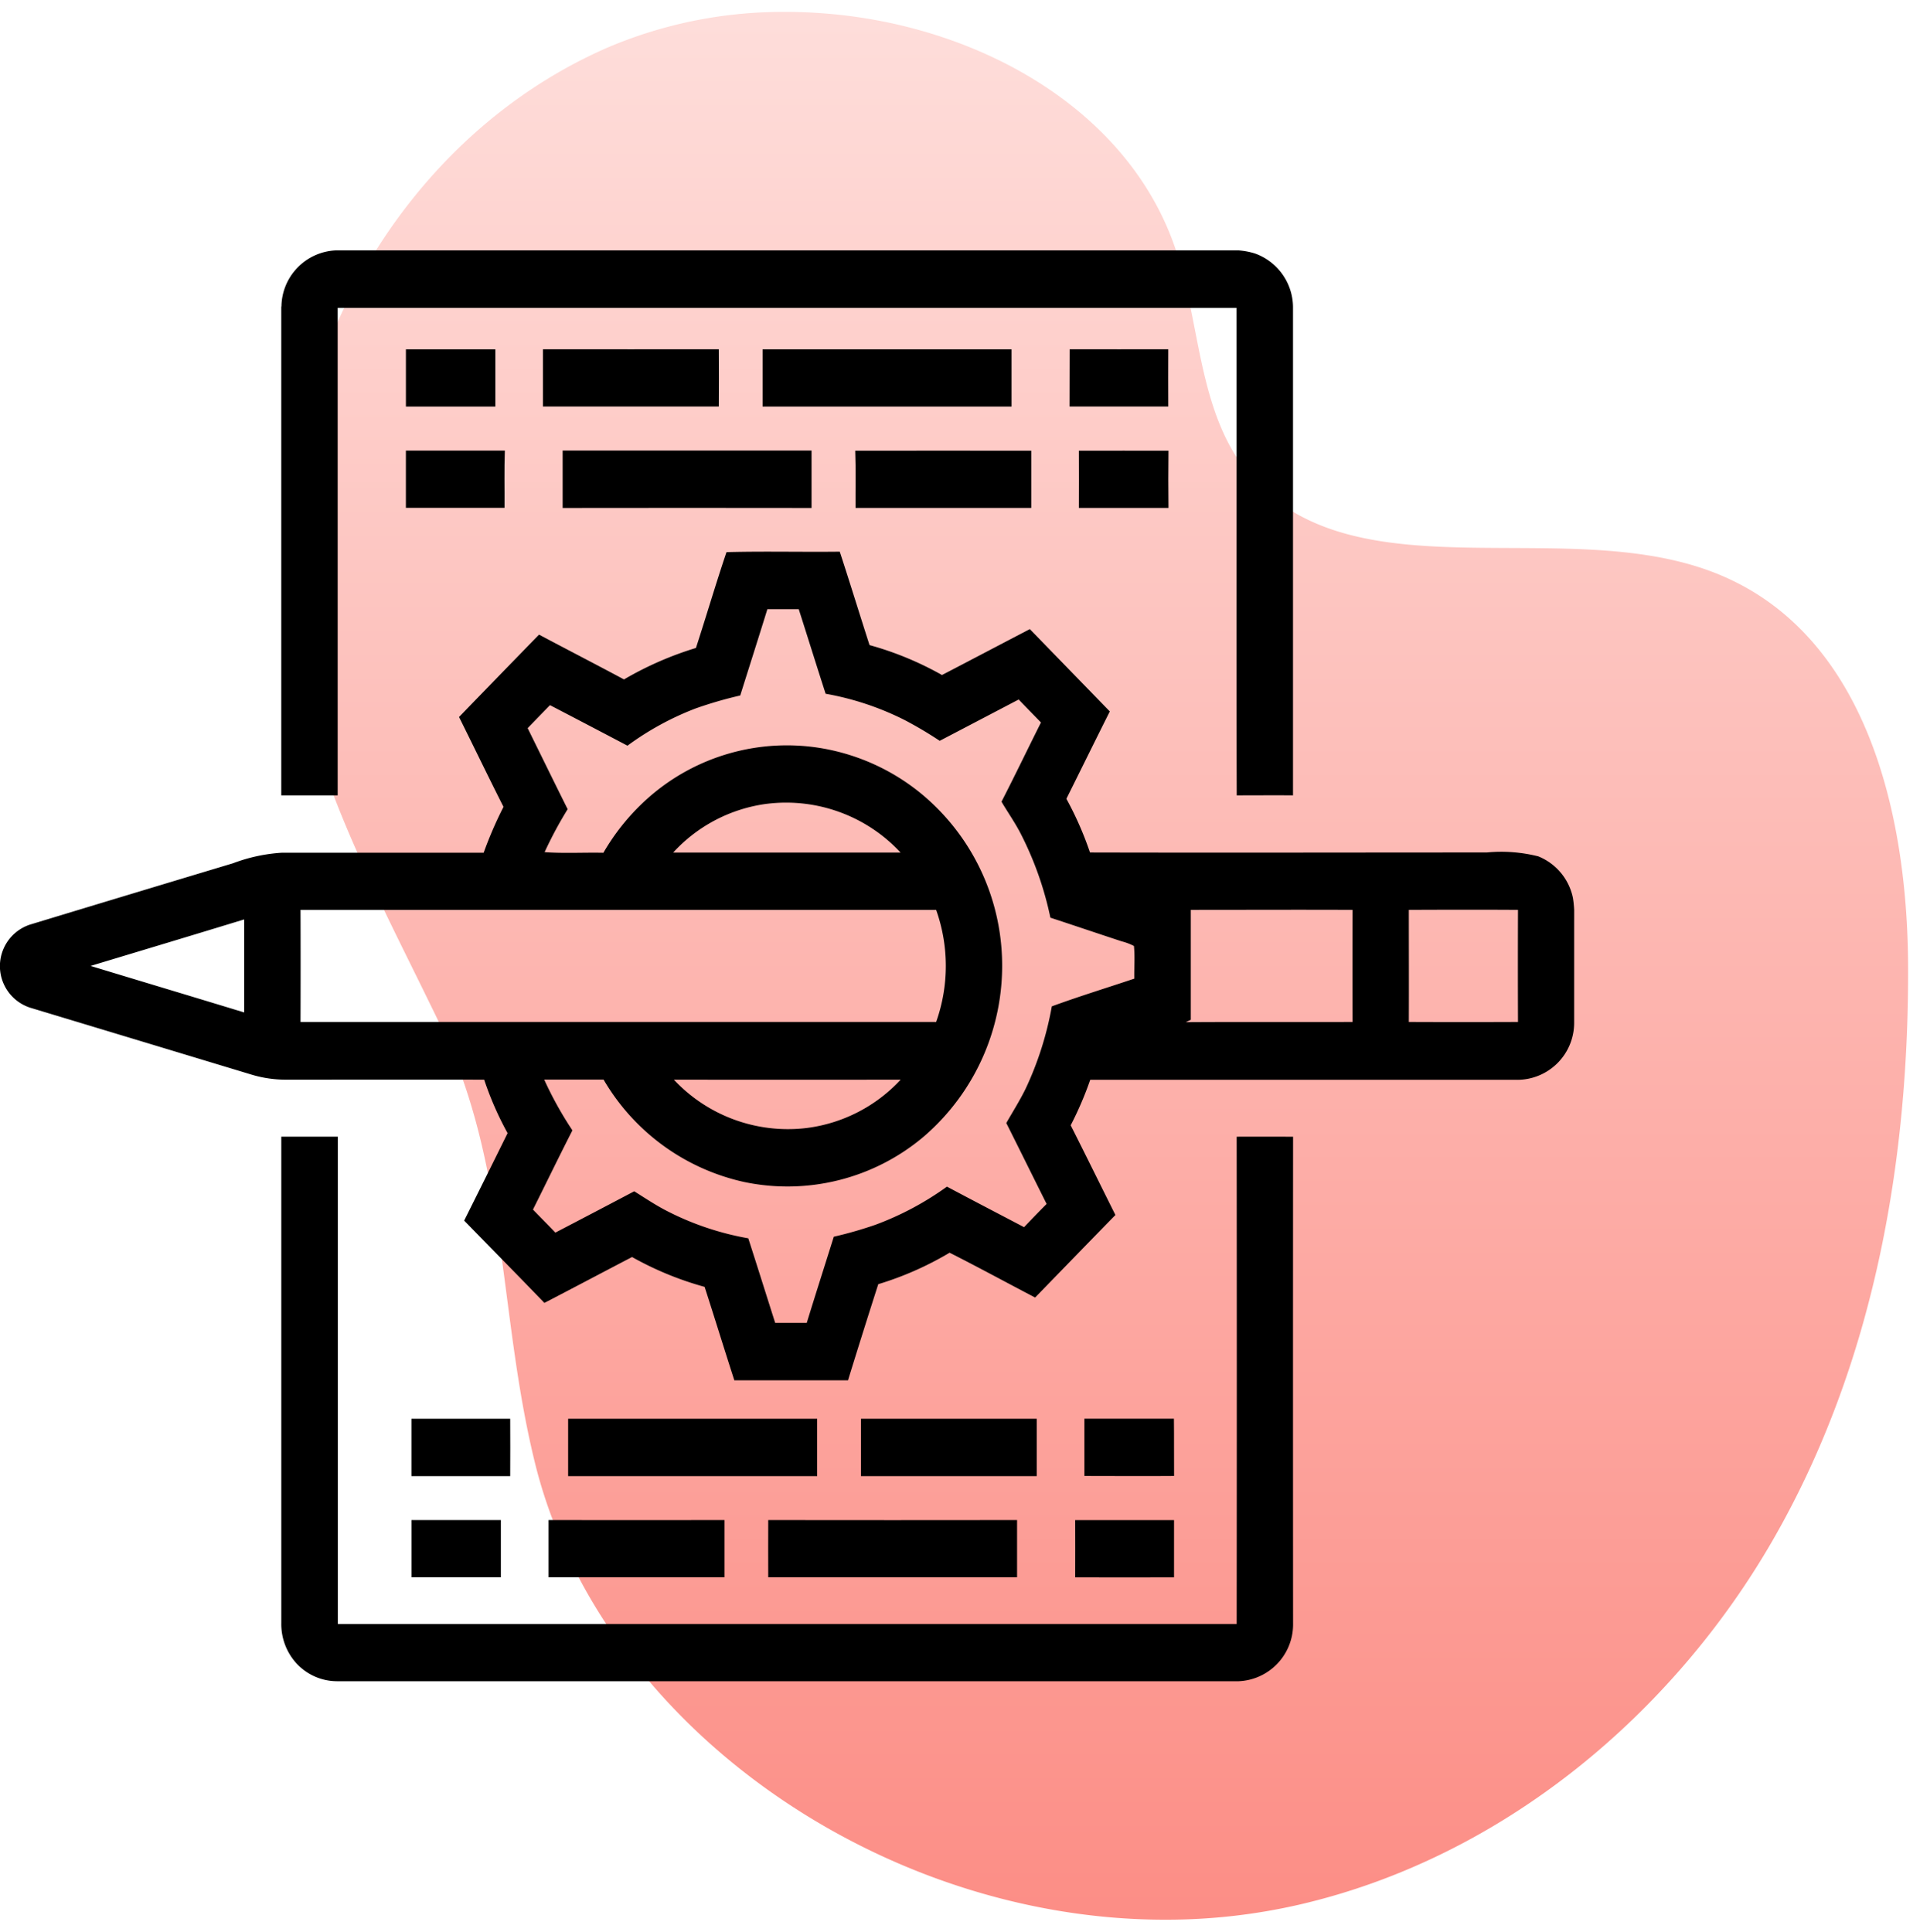 <svg xmlns="http://www.w3.org/2000/svg" xmlns:xlink="http://www.w3.org/1999/xlink" width="80.5" height="81" viewBox="0 0 80.5 81">
  <defs>
    <linearGradient id="linear-gradient" x1="0.5" x2="0.5" y2="1" gradientUnits="objectBoundingBox">
      <stop offset="0" stop-color="#fededb"/>
      <stop offset="1" stop-color="#fc8d85"/>
    </linearGradient>
    <clipPath id="clip-path">
      <rect id="Rectangle_4402" data-name="Rectangle 4402" width="66" height="60"/>
    </clipPath>
  </defs>
  <g id="Efficient_Content_Development" data-name="Efficient Content Development" transform="translate(-641 -653.5)">
    <path id="Path_10357" data-name="Path 10357" d="M20.826,0a18.728,18.728,0,0,0-7.377,1.505C5.37,5.046.424,13.45.028,21.826c-.017.353-.026.7-.028,1.05V23.1C.036,30.334,3.337,36,6.462,42.486,9.286,48.354,8.9,54.536,10.4,60.724,13.06,71.788,24.852,79.959,36.758,80h.2a24.891,24.891,0,0,0,5.511-.631c8.573-1.983,15.7-8.032,19.893-15.345S68.042,48.248,68,39.944c-.034-6.36-1.756-13.828-7.956-16.364-6.251-2.56-15.037.907-19.477-3.964-2.339-2.572-2.19-6.34-3.249-9.576C35.244,3.716,28.145.038,21.059,0Z" transform="translate(653 654)" stroke="rgba(0,0,0,0)" stroke-width="1" fill="url(#linear-gradient)"/>
    <g id="Group_8343" data-name="Group 8343" transform="translate(641 664)">
      <g id="Group_8342" data-name="Group 8342" clip-path="url(#clip-path)">
        <path id="Path_10591" data-name="Path 10591" d="M11.8,2.357A2.388,2.388,0,0,1,14.064,0Q32.774,0,51.481,0A3.055,3.055,0,0,1,52.618.13a2.406,2.406,0,0,1,1.594,2.233q0,10.245,0,20.489c-.787-.007-1.573,0-2.36,0-.02-6.815,0-13.629-.01-20.443H14.158q0,10.223,0,20.443c-.788,0-1.576,0-2.365,0q0-10.247,0-20.492"/>
        <path id="Path_10592" data-name="Path 10592" d="M17.018,4.148c1.25,0,2.5,0,3.75,0q0,1.2,0,2.4c-1.25,0-2.5,0-3.749,0q0-1.2,0-2.4"/>
        <path id="Path_10593" data-name="Path 10593" d="M22.764,4.146c2.458.005,4.915,0,7.373,0q.008,1.2,0,2.4-3.687,0-7.374,0,0-1.2,0-2.4"/>
        <path id="Path_10594" data-name="Path 10594" d="M31.973,4.148H42.411q0,1.2,0,2.4-5.219,0-10.438,0c0-.8,0-1.6,0-2.4"/>
        <path id="Path_10595" data-name="Path 10595" d="M44.851,4.146c1.377.005,2.754,0,4.132,0q-.006,1.2,0,2.4-2.07,0-4.139,0c.005-.8,0-1.6.005-2.4"/>
        <path id="Path_10596" data-name="Path 10596" d="M17.016,8.394q2.074,0,4.151,0c-.03.8-.008,1.6-.014,2.4-1.379,0-2.757,0-4.135,0,0-.8,0-1.6,0-2.4"/>
        <path id="Path_10597" data-name="Path 10597" d="M23.589,8.393q5.219,0,10.437,0c0,.8,0,1.605,0,2.408q-5.219-.008-10.436,0c0-.8,0-1.6,0-2.4"/>
        <path id="Path_10598" data-name="Path 10598" d="M35.856,8.4c2.461-.007,4.922,0,7.382,0,0,.8,0,1.6,0,2.4q-3.684,0-7.368,0c-.005-.8.016-1.6-.013-2.4"/>
        <path id="Path_10599" data-name="Path 10599" d="M45.231,8.4c1.253-.005,2.507,0,3.761,0-.011.8-.008,1.6,0,2.4-1.252,0-2.505,0-3.757,0,0-.8.006-1.6,0-2.4"/>
        <path id="Path_10600" data-name="Path 10600" d="M30.458,12.653c1.582-.042,3.168,0,4.751-.019.425,1.3.828,2.612,1.248,3.917a13.473,13.473,0,0,1,3.038,1.255c1.229-.639,2.454-1.285,3.683-1.925q1.675,1.725,3.353,3.452c-.611,1.218-1.212,2.442-1.82,3.663a14.1,14.1,0,0,1,.989,2.251c5.544.014,11.088,0,16.632,0a6.343,6.343,0,0,1,2.165.163,2.4,2.4,0,0,1,1.453,1.753,4.539,4.539,0,0,1,.049.925c0,1.432,0,2.864,0,4.3a2.389,2.389,0,0,1-2.461,2.392q-8.914,0-17.828,0a14.553,14.553,0,0,1-.819,1.908c.632,1.25,1.249,2.509,1.875,3.761C45.64,41.6,44.522,42.756,43.4,43.91c-1.2-.626-2.381-1.271-3.586-1.88a13.463,13.463,0,0,1-2.991,1.32q-.645,2.01-1.268,4.03c-1.589,0-3.178,0-4.767,0-.42-1.3-.824-2.613-1.245-3.917A13.512,13.512,0,0,1,26.5,42.211c-1.226.639-2.447,1.288-3.675,1.924-1.115-1.156-2.243-2.3-3.364-3.451q.915-1.831,1.821-3.667a13.426,13.426,0,0,1-.982-2.242c-2.759-.005-5.517,0-8.276,0a5,5,0,0,1-1.437-.2q-4.66-1.411-9.322-2.819a1.832,1.832,0,0,1-.01-3.483Q5.512,26.98,9.768,25.7a7,7,0,0,1,2.035-.442q4.237,0,8.475,0a16.7,16.7,0,0,1,.832-1.923c-.631-1.251-1.24-2.514-1.864-3.769q1.674-1.729,3.354-3.454c1.185.63,2.379,1.244,3.562,1.879a14.1,14.1,0,0,1,3.017-1.32c.435-1.335.83-2.684,1.279-4.013m1.714,2.393c-.374,1.206-.757,2.408-1.136,3.613a17.14,17.14,0,0,0-1.873.544,12.147,12.147,0,0,0-2.856,1.561q-1.624-.855-3.248-1.7-.468.481-.936.964c.558,1.134,1.113,2.269,1.677,3.4a16.61,16.61,0,0,0-.966,1.8c.819.059,1.643.009,2.464.026a9.331,9.331,0,0,1,1.856-2.28,8.774,8.774,0,0,1,7.359-2.091A8.954,8.954,0,0,1,38.6,22.761a9.341,9.341,0,0,1,3.406,6.782,9.447,9.447,0,0,1-3.266,7.61,8.848,8.848,0,0,1-7.548,1.91,9.088,9.088,0,0,1-5.887-4.292c-.829,0-1.658,0-2.488,0A15.124,15.124,0,0,0,24,36.9c-.563,1.1-1.1,2.214-1.654,3.32.31.325.629.642.939.968q1.656-.863,3.306-1.733c.454.283.9.584,1.374.826a12,12,0,0,0,3.408,1.146c.382,1.18.751,2.364,1.128,3.546.441,0,.883,0,1.324,0,.371-1.207.756-2.409,1.134-3.613a17,17,0,0,0,1.744-.5,12.6,12.6,0,0,0,3-1.6c1.076.573,2.157,1.135,3.234,1.7q.466-.492.945-.975c-.566-1.13-1.124-2.263-1.691-3.393.269-.47.558-.928.8-1.416A13.773,13.773,0,0,0,44.1,31.7c1.142-.419,2.305-.775,3.458-1.162-.009-.456.031-.916-.015-1.37a2.433,2.433,0,0,0-.512-.194c-1-.328-1.993-.666-2.991-.993a13.971,13.971,0,0,0-1.262-3.555c-.236-.453-.53-.87-.788-1.308.565-1.1,1.1-2.215,1.655-3.322-.311-.323-.626-.64-.934-.964q-1.656.867-3.311,1.733a16.49,16.49,0,0,0-1.476-.874,12.007,12.007,0,0,0-3.308-1.1c-.381-1.18-.749-2.364-1.127-3.546-.441,0-.881,0-1.321,0m0,8.159a6.464,6.464,0,0,0-3.943,2.046q4.766,0,9.533,0a6.546,6.546,0,0,0-5.59-2.045M12.6,27.655q.008,2.354,0,4.7,13.325,0,26.65,0a7.014,7.014,0,0,0,0-4.7q-13.328,0-26.653,0m37.329,0c0,1.536,0,3.072,0,4.608l-.21.1c2.331-.016,4.662,0,6.993-.009q-.008-2.349,0-4.7c-2.261-.01-4.523,0-6.784,0m9.143,0c0,1.568.006,3.135,0,4.7q2.288.01,4.577,0-.009-2.352,0-4.7c-1.525-.01-3.05-.007-4.574,0M3.806,30.007c2.144.652,4.289,1.294,6.432,1.948q0-1.948,0-3.9c-2.143.655-4.289,1.3-6.432,1.947m24.441,4.766A6.552,6.552,0,0,0,33.832,36.8a6.485,6.485,0,0,0,3.93-2.025q-4.758.006-9.515,0"/>
        <path id="Path_10601" data-name="Path 10601" d="M11.8,37.164c.788,0,1.576,0,2.364,0q0,10.218,0,20.435,18.843,0,37.686,0,.01-10.217,0-20.433c.788-.005,1.576,0,2.365,0q-.006,10.243,0,20.488A2.385,2.385,0,0,1,51.931,60Q33.035,60,14.14,60a2.324,2.324,0,0,1-1.756-.8,2.451,2.451,0,0,1-.59-1.639q0-10.2,0-20.4"/>
        <path id="Path_10602" data-name="Path 10602" d="M17.25,48.993h4.141c0,.8.008,1.6,0,2.407q-2.071,0-4.141,0,0-1.2,0-2.406"/>
        <path id="Path_10603" data-name="Path 10603" d="M23.824,48.993H34.261c0,.8,0,1.6,0,2.406q-5.22,0-10.441,0c0-.8,0-1.6,0-2.4"/>
        <path id="Path_10604" data-name="Path 10604" d="M36.1,48.992q3.684,0,7.367,0c0,.8,0,1.6,0,2.408q-3.686,0-7.368,0c0-.8,0-1.606,0-2.408"/>
        <path id="Path_10605" data-name="Path 10605" d="M45.467,48.991c1.25,0,2.5,0,3.752,0,.01.8,0,1.6.007,2.4-1.253.011-2.507,0-3.761,0,0-.8,0-1.6,0-2.407"/>
        <path id="Path_10606" data-name="Path 10606" d="M17.25,53.241c1.25,0,2.5,0,3.75,0q0,1.2,0,2.4c-1.249,0-2.5,0-3.749,0,0-.8,0-1.6,0-2.4"/>
        <path id="Path_10607" data-name="Path 10607" d="M23,55.641c0-.8,0-1.6,0-2.4,2.459.008,4.917,0,7.376,0q0,1.2,0,2.4-3.69,0-7.379,0"/>
        <path id="Path_10608" data-name="Path 10608" d="M32.206,53.241q5.219.007,10.437,0c0,.8,0,1.6,0,2.4-3.477,0-6.955,0-10.433,0-.006-.8,0-1.6,0-2.4"/>
        <path id="Path_10609" data-name="Path 10609" d="M45.077,53.243c1.382,0,2.765,0,4.147,0q0,1.2,0,2.4c-1.381.006-2.762,0-4.144,0,0-.8.005-1.6,0-2.4"/>
      </g>
    </g>
  </g>
</svg>
